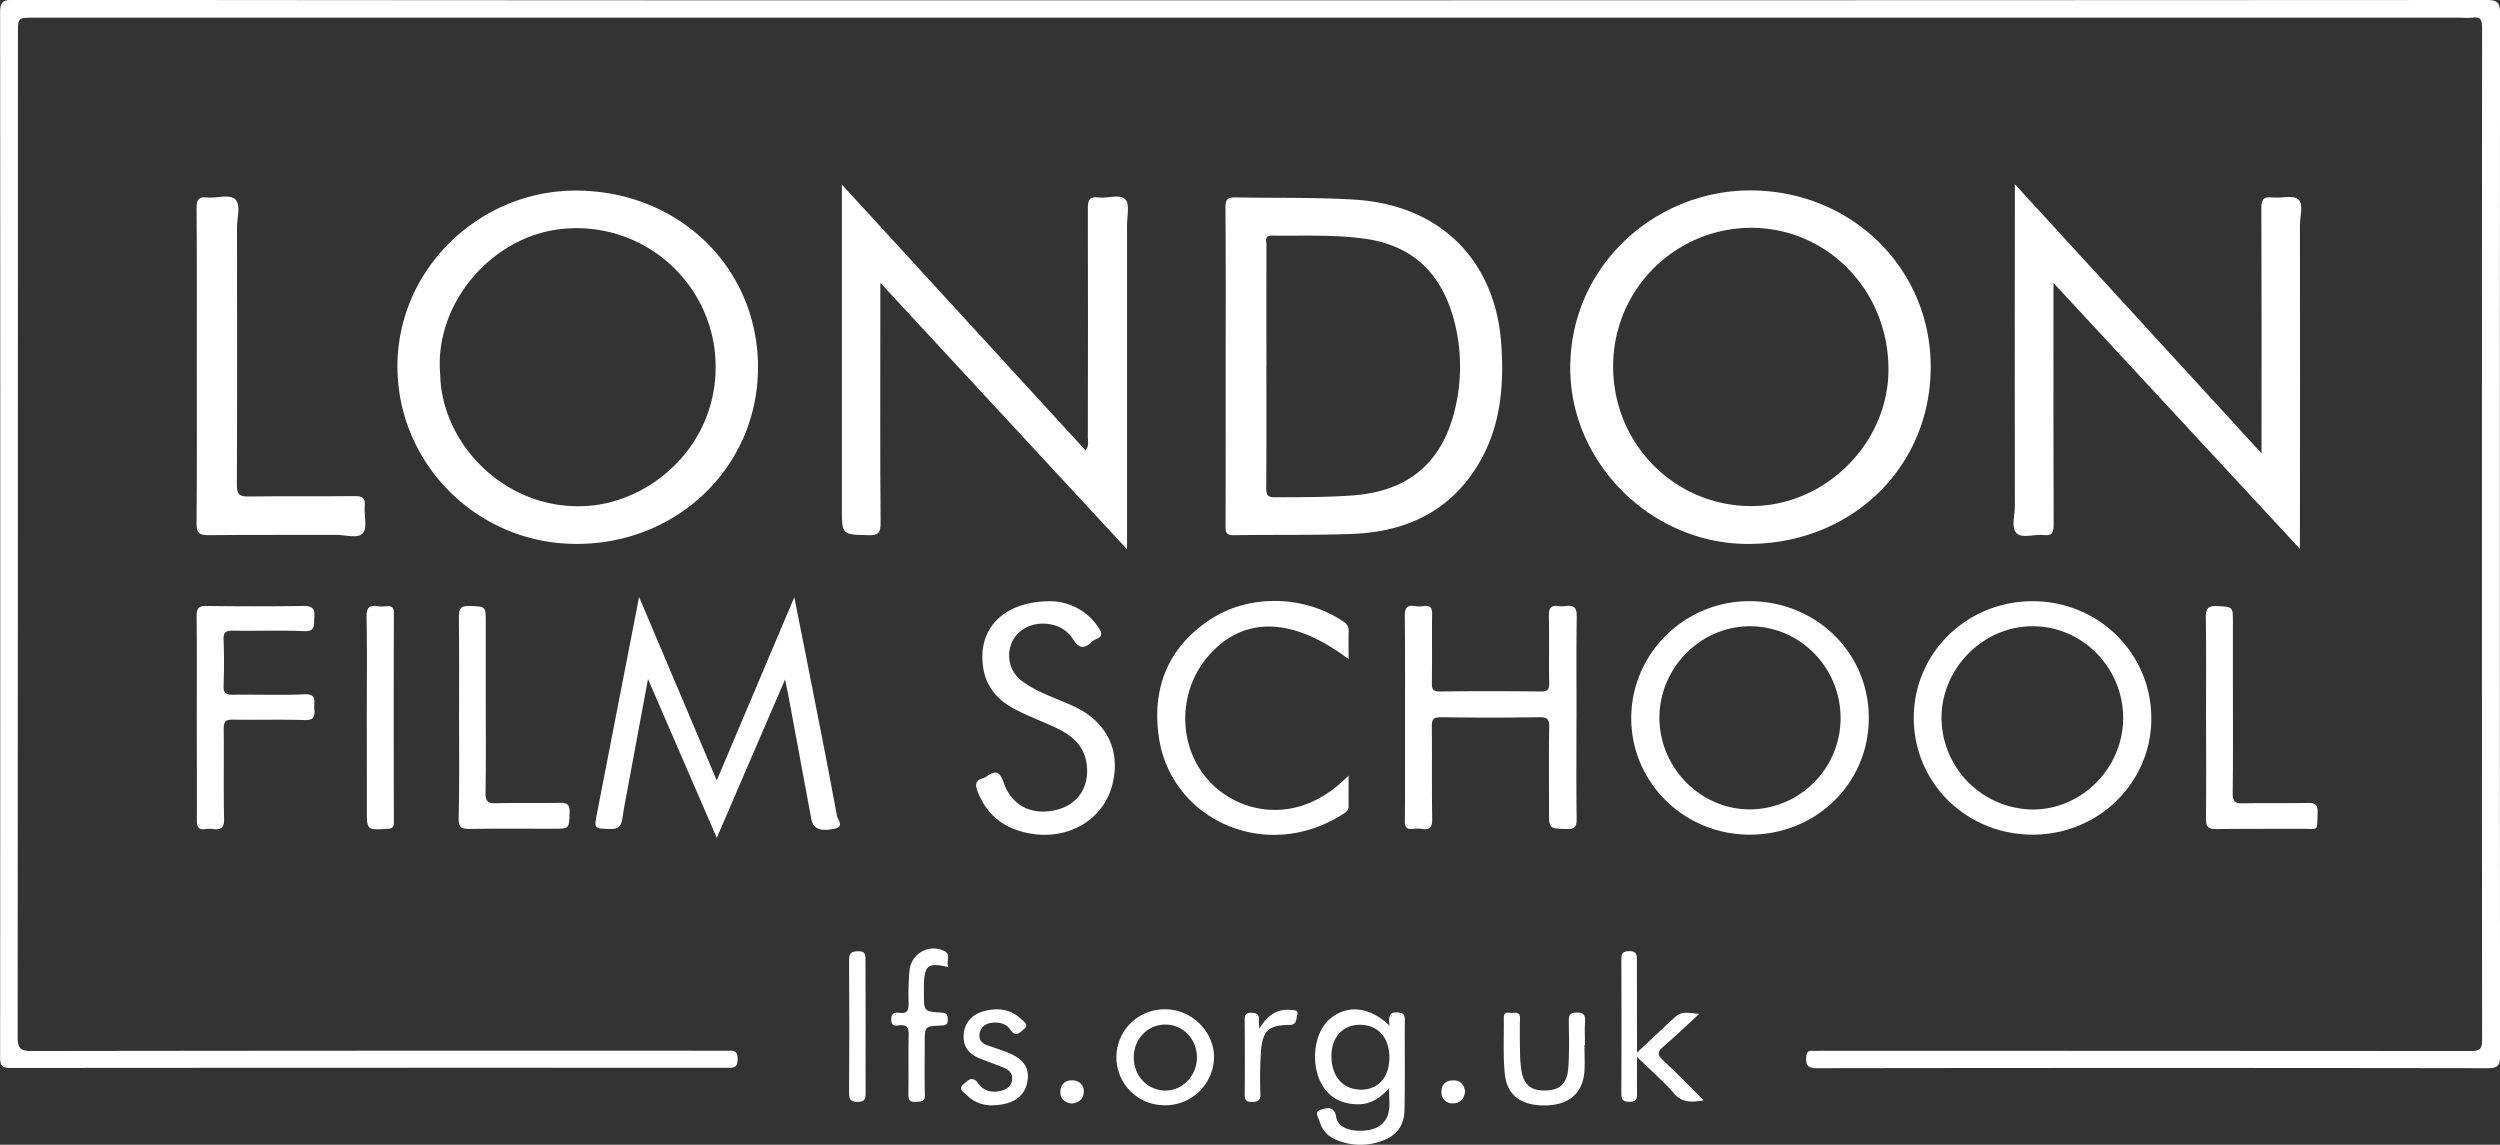 <svg id="Layer_1" data-name="Layer 1" xmlns="http://www.w3.org/2000/svg" viewBox="0 0 1114.71 510.42"><rect x="0" y="0" width="1114.71" height="510.42" fill="#333333" stroke="none"/><defs><style>.cls-1{fill:#fff;}</style></defs><g id="DpGRL4"><path class="cls-1" d="M257,1.54q275.46,0,550.93-.14c5.16,0,6.13,1.31,6.13,6.23q-.21,232.19,0,464.38c0,4.47-1,5.69-5.61,5.68q-149.49-.22-299,0c-4.14,0-5-1.31-4.75-5,.15-2.26.95-2.93,3-2.75,1,.08,2,0,3,0q145.23,0,290.46.1c4,0,4.88-1.08,4.88-4.94q-.15-225.69,0-451.39c0-3.39-.64-5-4.28-4.43a36.1,36.1,0,0,1-5,0H-285.62c-7.06,0-7.07,0-7.07,7.14q0,223.7-.13,447.39c0,5.17,1.38,6.22,6.34,6.22q155-.22,310-.13c2.57,0,4.68-.43,4.68,3.63s-1.73,4-4.75,4q-159.73-.08-319.46.06c-3.83,0-4.63-1.07-4.63-4.74q.15-232.93,0-465.89c0-4.53,1.17-5.63,5.73-5.63Q-19,1.63,257,1.54Z" transform="translate(300.69 -1.4)"/><path class="cls-1" d="M560.18,165.1c-.06,44.79-35.46,79-81.71,78.83-42.68-.11-78.39-35.64-79-77.32-.65-46.46,38-80.67,80.93-80.3C525.1,86.69,560.24,121.15,560.18,165.1Zm-141.59-.41c-.07,34.44,27.16,62.15,61.27,62.36,33.07.19,61.39-27.79,61.48-60.76.1-35.24-27.15-63.35-61.36-63.31A61.63,61.63,0,0,0,418.59,164.69Z" transform="translate(300.69 -1.4)"/><path class="cls-1" d="M-43.67,243.92c-43.87,0-79.1-35.06-79.8-77.92-.71-44,36.13-79.66,79.52-79.62C2,86.43,37.3,120.75,37.29,165.21,37.28,209.27,1.6,244-43.67,243.92Zm-60.74-75.6C-103.83,199.58-75,229.3-39,227c30.79-2,61.27-30.29,57-69.22a62,62,0,0,0-68.08-54.3C-81.51,106.64-107.21,136.94-104.41,168.32Z" transform="translate(300.69 -1.4)"/><path class="cls-1" d="M245.82,164.47c0-23.47.09-46.95-.1-70.43,0-3.71.82-4.69,4.61-4.62,17.63.35,35.28-.09,52.91,1,37.92,2.27,62.95,26.8,65.49,64.73,1.24,18.53-.35,36.65-10.13,53.06-12.66,21.24-32.39,30.35-56.25,31.25-17.62.67-35.29.28-52.93.59-3.39.05-3.67-1.31-3.66-4.11C245.86,212.09,245.81,188.28,245.82,164.47Zm18.15.17c0,18.16.06,36.32-.07,54.47,0,3,.72,4.07,3.85,4,11.49,0,23,0,34.45-.79,25.21-1.78,40.53-14.75,46.07-39.4a80.7,80.7,0,0,0-.21-37.09c-5.13-21.07-17.53-34.66-39.73-37.92-13.91-2-27.92-1.28-41.9-1.46-3.52,0-2.42,2.46-2.43,4.17Q263.92,137.66,264,164.64Z" transform="translate(300.69 -1.4)"/><path class="cls-1" d="M91.83,127.5v16.21c0,30.32-.13,60.65.13,91,0,4.63-1.34,5.42-5.54,5.32-11.72-.27-11.73-.09-11.73-12.06q0-69.24,0-138.47V83.69L183.31,202.2c1.71-2,1.05-4,1.05-5.86.06-34,.11-68,0-102,0-3.83.81-5.43,4.84-4.9s9.53-1.74,11.93.9c2,2.24.71,7.57.71,11.54q0,69.48,0,139v5.44Z" transform="translate(300.69 -1.4)"/><path class="cls-1" d="M614.92,127.56v6.22c0,33.81-.06,67.63.08,101.45,0,3.58-.62,5.24-4.59,4.73s-9.53,1.72-12-.86-.71-7.94-.71-12.07q-.07-68.47,0-136.94V83.53l110,120v-6.2c0-34.31.06-68.63-.09-102.95,0-3.81.76-5.4,4.85-4.94,3.93.45,9.12-1.17,11.55.82,2.6,2.12.79,7.48.8,11.42q.09,69.21,0,138.44v6Z" transform="translate(300.69 -1.4)"/><path class="cls-1" d="M18.9,349.37,53.48,267.7c2.25,11.32,4.28,21.41,6.26,31.5,4.33,22,8.71,44,12.79,66.09.29,1.56,3.3,4.61-.91,5.57-6.41,1.45-9.75.08-10.53-4.1q-5.18-27.7-10.29-55.42c-.35-1.9-.78-3.78-1.45-7L18.91,375l-30.67-70.84C-15,321.74-18,337.83-21,353.92c-.76,4.08-1.59,8.16-2.15,12.28-.46,3.44-1.72,5-5.64,4.85-7.08-.31-7.07,0-5.66-7.24,6.16-31.65,12.31-63.31,18.72-96.24Z" transform="translate(300.69 -1.4)"/><path class="cls-1" d="M-212.94,164.49c0-23.47.08-46.94-.09-70.41,0-3.72.89-5.06,4.69-4.63,4.26.49,9.84-1.72,12.52.82s.8,8.17.8,12.43c.07,38.28.12,76.57-.06,114.85,0,4.14,1,5.3,5.17,5.23,15.81-.25,31.63,0,47.44-.18,3.49,0,4.73.83,4.41,4.4-.38,4.12,1.3,9.57-.78,12.08-2.19,2.67-7.83.79-11.95.8-19,.09-38-.08-56.93.14-4.07,0-5.37-.85-5.33-5.12C-212.83,211.43-212.94,188-212.94,164.49Z" transform="translate(300.69 -1.4)"/><path class="cls-1" d="M479.42,373.56c-29.14,0-52.72-23.22-52.77-51.88,0-28.88,23.83-52.41,53-52.23,29.68.18,53,23.17,52.93,52.21S509.08,373.6,479.42,373.56ZM520,321.49c-.08-22.55-18.11-40.8-40.36-40.85-22.05-.05-40.47,18.56-40.42,40.84s18.36,40.88,40.42,40.82A40.73,40.73,0,0,0,520,321.49Z" transform="translate(300.69 -1.4)"/><path class="cls-1" d="M605.51,373.56c-29.64-.11-53-23.26-52.88-52.34.16-28.79,23.65-51.72,53-51.75s53,23.28,52.92,52.38C658.49,350.57,634.79,373.67,605.51,373.56ZM646,321.49c-.08-22.51-18.25-40.89-40.4-40.86S564.71,299.57,565,322a41.14,41.14,0,0,0,41,40.35C627.87,362.17,646,343.61,646,321.49Z" transform="translate(300.69 -1.4)"/><path class="cls-1" d="M402.23,322c0,14.82-.11,29.65.08,44.47.05,3.4-.66,4.65-4.31,4.57-8-.19-8,0-8-7.85,0-12.49-.13-25,.08-37.47.05-3.36-.59-4.57-4.25-4.52q-22,.33-44,0c-3.31,0-4.14.9-4.1,4.13.18,13.66-.06,27.32.17,41,.06,3.66-.74,5.3-4.6,4.66a14,14,0,0,0-4,0c-2.87.35-3.63-.82-3.59-3.64.15-12,.07-24,.07-36,0-18.33.1-36.65-.09-55,0-3.64.68-5.36,4.6-4.71a13.61,13.61,0,0,0,4,0c2.92-.38,3.62.89,3.58,3.65-.14,10.16.05,20.33-.12,30.48-.06,3,.54,4,3.77,3.95,15-.19,30-.15,45,0,2.86,0,3.59-.87,3.55-3.64-.16-10,.07-20-.14-30-.08-3.44.84-5,4.42-4.44a9.67,9.67,0,0,0,3,0c3.87-.61,5.09.85,5,4.84-.23,15.16-.09,30.32-.09,45.48Z" transform="translate(300.69 -1.4)"/><path class="cls-1" d="M300.63,295.3c-25-18.86-46.76-19.29-62.29-1.69-14.49,16.43-14,41.94,1.17,57.19,12.92,13,38.6,19.42,61.12-3.6,0,5-.05,9.42,0,13.79,0,1.61-.94,2.38-2.07,3.12-34.57,22.49-77.07,2.8-82.5-33.81-3.25-21.94,3.95-40.19,22.87-52.67,17.51-11.55,42.2-10.81,59.48,1a4.69,4.69,0,0,1,2.23,4.55C300.55,287,300.63,290.82,300.63,295.3Z" transform="translate(300.69 -1.4)"/><path class="cls-1" d="M167.79,269.47a26,26,0,0,1,21.49,12c1.54,2.34,1.57,3.78-1.18,4.88a7.29,7.29,0,0,0-2.08,1.37c-3.29,3.07-5.59,3-8.22-1.25-2.85-4.56-7.61-6.84-13.12-7-6.7-.19-12.6,3.62-14.55,9.29a14.24,14.24,0,0,0,5.48,16.75c7,5,15.23,7.39,22.87,11,14.43,6.84,20.67,19.73,16.78,34.89-4,15.39-19.2,24.49-36.13,21.73-11.44-1.87-19.54-7.74-23.87-18.7-1.19-3-1.18-5,2.27-6a5.92,5.92,0,0,0,1.78-.88c3.79-2.67,5.75-2.36,7.47,2.67,3.64,10.7,13,15.08,24,12.18,9.33-2.45,14.54-10.52,13-20.64-1.22-8.34-7.11-12.84-14.17-16.11-5.87-2.72-12-5-17.72-8-7.41-3.83-12.71-9.61-14.13-18.2C134.89,282,146.46,269.49,167.79,269.47Z" transform="translate(300.69 -1.4)"/><path class="cls-1" d="M-212.95,321.52c0-15.16.1-30.32-.07-45.48,0-3.48,1-4.5,4.48-4.45q21.49.3,43,0c3.93-.06,5.37,1.05,5,5-.32,3.15.93,6.49-4.69,6.23-10.48-.49-21,0-31.49-.22-3.15-.05-4.42.64-4.28,4.08.27,6.82.24,13.67,0,20.49-.11,3.14,1,4,4,4,10.66-.14,21.34.29,32-.2,5.94-.27,4.18,3.5,4.46,6.42.3,3.12.05,5.22-4.3,5.08-10.65-.36-21.32,0-32-.2-3.36-.07-4.15,1-4.11,4.22.17,13.33-.12,26.66.18,40,.09,4-1.26,5-4.78,4.58a13.17,13.17,0,0,0-3.49,0c-3.21.49-3.9-1-3.87-3.94C-212.87,351.84-212.94,336.68-212.95,321.52Z" transform="translate(300.69 -1.4)"/><path class="cls-1" d="M682.94,321c0-14.8.13-29.61-.08-44.42-.06-3.9,1-5.16,5-4.95,7,.37,7.07.11,7.07,7.21v29.45c0,15.63.11,31.28-.09,46.91-.05,3.53.94,4.47,4.41,4.38,9.65-.23,19.3.07,29-.16,3.44-.09,4.62.77,4.46,4.36-.37,8.72.79,7.1-7.1,7.17-12.65.1-25.3-.1-37.94.12-3.63.06-4.83-.78-4.76-4.65C683.09,351.24,683,336.09,682.94,321Z" transform="translate(300.69 -1.4)"/><path class="cls-1" d="M-96,321.48c0-15,.12-30-.1-45,0-3.95,1.09-5.09,5-4.9,7,.33,7,.08,7,7.25q0,18.74,0,37.48c0,12.83.15,25.66-.09,38.48-.06,3.64.72,4.88,4.58,4.76,9.48-.29,19,.06,28.48-.18,3.48-.09,4.54.8,4.41,4.37-.25,7.15,0,7.17-7.11,7.18-12.5,0-25-.12-37.49.07-3.51.05-4.94-.51-4.86-4.55C-95.8,351.47-96,336.47-96,321.48Z" transform="translate(300.69 -1.4)"/><path class="cls-1" d="M318.87,458.74c-.36-3.7-.49-6.43,4-5.86,2.08.27,2.84.84,2.83,3-.1,13.49.12,27-.15,40.45-.14,7.45-4,12-11.15,14.15a27.35,27.35,0,0,1-19.46-.94,12.13,12.13,0,0,1-7.16-7.83c-.53-1.81-2.62-4.63.26-5.44,2.29-.65,6.18-2.29,7.05,3.17.74,4.67,6.32,6.75,13.27,6,6-.63,9.79-4,10.33-9.55.28-2.8,0-5.65,0-9.32-4,4.54-8.42,7.34-14.16,7.22s-10.79-2-14.4-6.69c-6.73-8.68-5.69-24.55,2-31.23S310,450.11,318.87,458.74Zm-.07,14.11c0-9-5.24-14.61-13.38-14.5-7.6.09-12.59,5.84-12.44,14.32.15,8.81,5.19,14.48,13,14.59S318.84,481.75,318.8,472.85Z" transform="translate(300.69 -1.4)"/><path class="cls-1" d="M-137.14,321c0-14.82.16-29.65-.1-44.47-.06-4,1-5.45,4.94-4.83a16.64,16.64,0,0,0,4,0c2.25-.2,3.24.47,3.23,3q-.12,46.72,0,93.44c0,2.23-.81,2.7-2.88,2.83-9.18.56-9.16.63-9.16-8.51Q-137.12,341.7-137.14,321Z" transform="translate(300.69 -1.4)"/><path class="cls-1" d="M429.23,470.73l14.45-13.55c5-4.68,5-4.69,13.26-3.7-5.59,5.15-10.62,10-15.94,14.58-2.55,2.18-3,3.49-.29,6,6.09,5.61,11.85,11.61,18.29,18-5.44.83-9.56,1.21-13.35-3.18-4.75-5.49-10.32-10.27-16.42-16.21,0,5.84-.1,11,0,16.16.08,2.6-.39,3.87-3.46,3.85s-3.53-1.12-3.52-3.79q.15-29.7,0-59.4c0-2.45.15-3.91,3.38-4,3.63-.08,3.55,1.79,3.54,4.32C429.21,443,429.23,456.1,429.23,470.73Z" transform="translate(300.69 -1.4)"/><path class="cls-1" d="M218.46,494.21a21.39,21.39,0,1,1,.68-42.77c11.79.13,21.73,10.2,21.48,21.78A21.72,21.72,0,0,1,218.46,494.21ZM233,473c.06-8.11-5.95-14.57-13.75-14.75-8-.19-14.35,6.18-14.41,14.56s6.23,14.87,14.2,14.85C226.67,487.62,232.93,481,233,473Z" transform="translate(300.69 -1.4)"/><path class="cls-1" d="M122.1,432.6c-8.84-2.1-10.56-.8-10.83,7.49,0,1.49,0,3,0,4.49,0,7.73,0,7.84,7.88,8.34,2.28.15,2.69,1,2.76,3,.07,2.31-.87,2.66-2.91,2.75-7.38.32-7.37.4-7.37,7.71,0,7.66-.16,15.32.07,23,.1,3.35-1.67,3.16-4,3.32-2.75.18-3.39-.87-3.35-3.43.13-8.82-.08-17.64.12-26.46.08-3.25-.82-4.64-4.19-4.22-1.8.23-3.53.41-3.57-2.58s1.59-3.26,3.73-3c3.55.49,4.08-1.36,4-4.36a124.52,124.52,0,0,1,.39-14.46,10.79,10.79,0,0,1,15.6-8.72C123.33,426.87,121.22,429.86,122.1,432.6Z" transform="translate(300.69 -1.4)"/><path class="cls-1" d="M405.8,467.39c0,3.82.21,7.67,0,11.48-.61,9.5-6.43,14.91-16.26,15.38-11.17.54-18.15-3.94-19.21-13.67-.91-8.4-.38-16.95-.5-25.44,0-3.23,2.44-1.92,4-2.12,1.74-.23,3.3-.13,3.23,2.44-.13,4.83-.09,9.66,0,14.49a62.33,62.33,0,0,0,.51,8c1,7.08,4.18,9.82,10.87,9.68,6.3-.14,9.63-3,10.14-9.93s.33-14,.23-21c0-2.62.4-3.8,3.46-3.81s4,1,3.81,4c-.26,3.47-.06,7-.06,10.49Z" transform="translate(300.69 -1.4)"/><path class="cls-1" d="M140.89,494.24a15.27,15.27,0,0,1-10.57-4.62c-1.07-1.14-4.08-2.43-1.49-4.67,1.92-1.65,3.92-4.28,6.72-.4,2.4,3.33,6.11,4.28,10.24,3.19,2.69-.7,4.52-2.2,4.81-5s-1.44-4.34-3.74-5.28c-3.52-1.44-7.12-2.7-10.66-4.1-4.8-1.9-7.57-5.2-7.2-10.64.36-5.21,3.58-9,9.12-10.49,6.15-1.61,11.92-.92,16.65,3.69,1.09,1.05,3.5,2.58,1.1,4.34-1.61,1.18-3.49,4.07-6,.32-1.84-2.79-5.1-3.55-8.46-3.11-3,.39-4.92,2.06-5.35,5-.4,2.76,1.3,4.27,3.74,5.1s4.7,1.61,7,2.44c8.65,3,11.84,7.21,10.58,13.83S150.74,494.3,140.89,494.24Z" transform="translate(300.69 -1.4)"/><path class="cls-1" d="M85.28,459.47c0,9.81-.08,19.61,0,29.41,0,2.62-.46,3.82-3.49,3.82s-3.91-.88-3.89-3.95q.21-29.65,0-59.31c0-3.2,1.15-3.79,4-3.89,3.32-.11,3.32,1.66,3.31,4C85.24,439.54,85.27,449.51,85.28,459.47Z" transform="translate(300.69 -1.4)"/><path class="cls-1" d="M260.9,460c3.65-6.06,7.92-8.8,13.83-8.31,1.3.11,3.68-.06,3,2.11-.5,1.67,0,4.56-3.36,4.59-9.34.1-12.06,2.42-12.81,11.72a184.41,184.41,0,0,0-.26,19c.07,2.9-.94,3.59-3.69,3.63s-3.33-1-3.3-3.5c.11-10.83.06-21.65,0-32.48,0-2.12-.13-3.84,3-3.79,2.7.05,3.58,1,3.3,3.5A26.64,26.64,0,0,0,260.9,460Z" transform="translate(300.69 -1.4)"/><path class="cls-1" d="M352.59,488.13c-.47,3.13-2.1,5.29-5.49,5.24a4.75,4.75,0,0,1-5.06-5c-.1-3.49,2-5.22,5.31-5.25S352.09,485.08,352.59,488.13Z" transform="translate(300.69 -1.4)"/><path class="cls-1" d="M177.1,493.46c-3.22-.47-5.23-2.21-5-5.61.18-3.18,2.33-4.82,5.33-4.77s5.15,2,5.15,5C182.54,491.3,180.48,493.19,177.1,493.46Z" transform="translate(300.69 -1.4)"/></g></svg>
